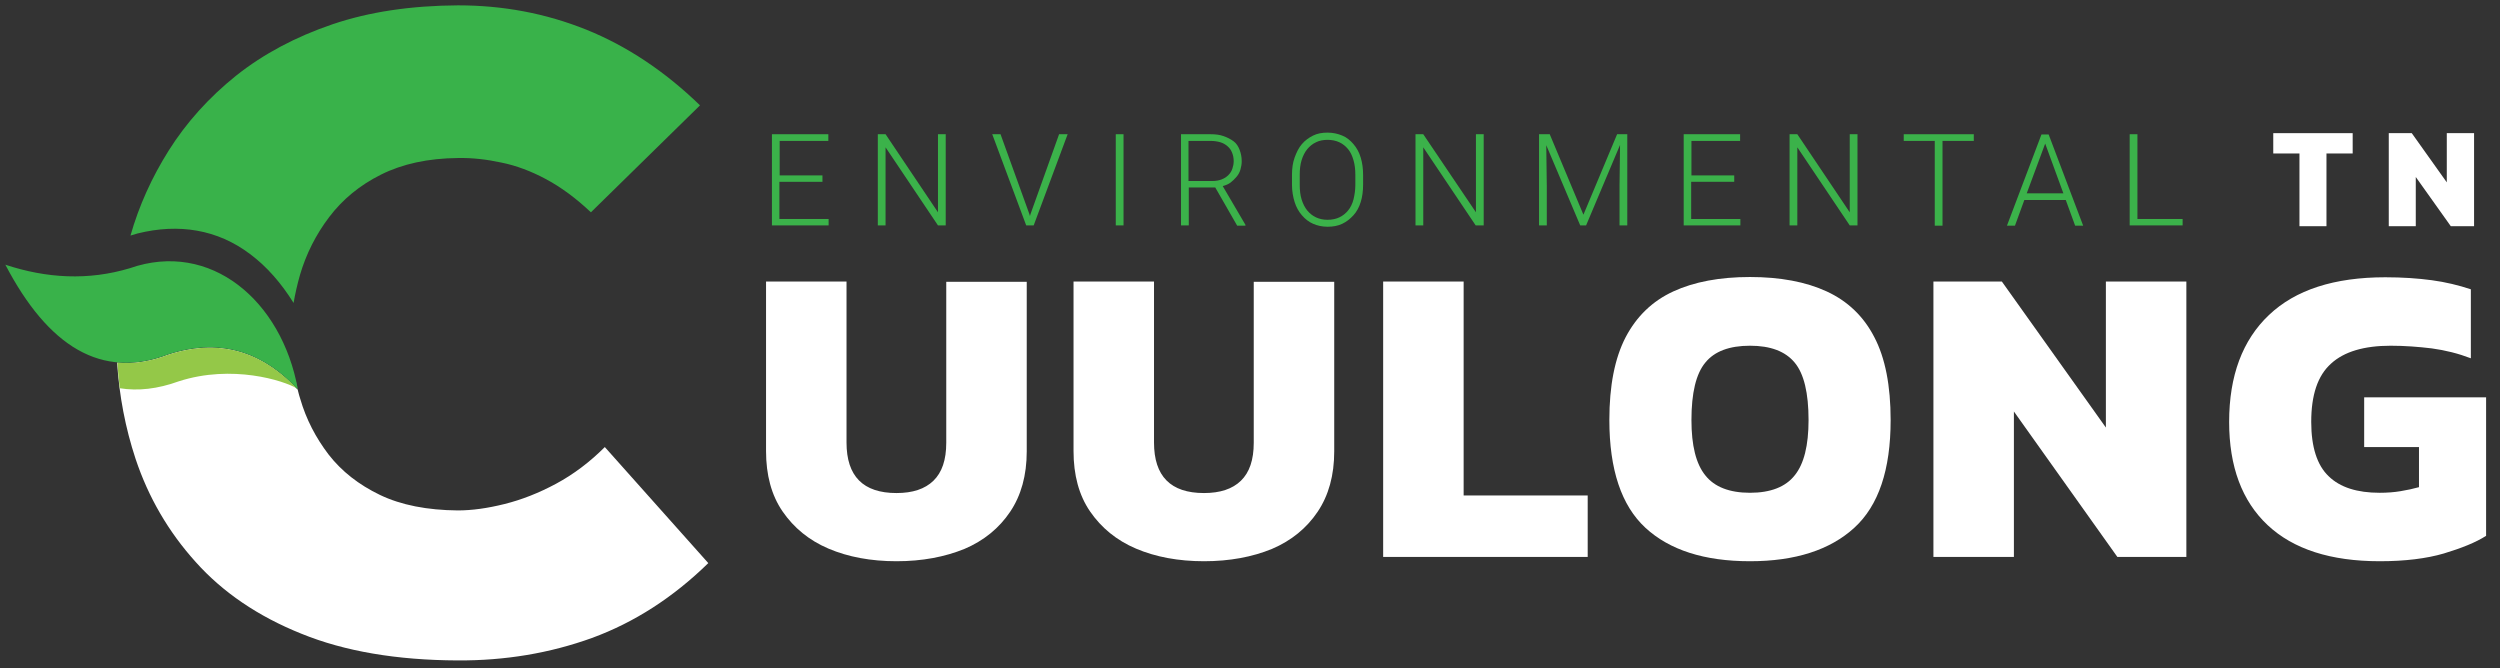 <?xml version="1.0" encoding="utf-8"?>
<!-- Generator: Adobe Illustrator 26.1.0, SVG Export Plug-In . SVG Version: 6.00 Build 0)  -->
<svg version="1.1" id="Layer_1" xmlns="http://www.w3.org/2000/svg" xmlns:xlink="http://www.w3.org/1999/xlink" x="0px" y="0px"
	 viewBox="0 0 935 250" style="enable-background:new 0 0 935 250;" xml:space="preserve">
<rect x="0" y="0" width="935" height="250" fill="#333333" stroke="none"/>
<style type="text/css">
	.st0{fill-rule:evenodd;clip-rule:evenodd;fill:#FFFFFF;}
	.st1{fill-rule:evenodd;clip-rule:evenodd;fill:#39B24A;}
	.st2{fill-rule:evenodd;clip-rule:evenodd;fill:#94C848;}
	.st3{fill:#FFFFFF;}
	.st4{fill:#3BB24A;}
</style>
<g>
	<path class="st0" d="M112.7,237c-16.2-6.5-29.4-15.5-39.5-26.8C63,198.9,55.5,186,50.7,171.6c-3.8-11.5-6.1-23.5-6.9-36
		c6,0.6,12.4-0.4,19.2-3c21-6.8,36.6,0.5,48.3,13.1c-0.4-2.1-0.8-4.1-0.4-1.8c0.4,1.6,0.8,3.5,1.4,5.3c2.2,7.6,5.8,14.5,10.6,20.8
		c4.9,6.3,11.3,11.3,19.2,15.1c7.9,3.8,17.7,5.7,29.1,5.8c5.3,0,11.1-0.8,17.5-2.4c6.4-1.6,12.8-4.1,19.3-7.6
		c6.5-3.5,12.6-8.1,18.2-13.7l38.7,43.4c-13.2,12.9-27.7,22.2-43.5,28c-15.8,5.7-32.5,8.5-50.3,8.4
		C148.4,246.9,128.9,243.6,112.7,237L112.7,237z"/>
	<path class="st1" d="M93.5,95c-12.2-9.2-26.6-11.5-42-7.7l-2.7,0.8c3.2-11.2,8-21.8,14.3-31.8c6.6-10.5,15.1-19.9,25.2-28
		c10.2-8.1,22.2-14.5,36-19.2c13.8-4.7,29.5-7,47-7.1c16.9,0,32.8,3,48,9.1c15.1,6.1,29.3,15.5,42.5,28.3L221,79.4
		c-5.6-5.3-11.2-9.4-16.8-12.4c-5.6-3-11.2-5.1-16.7-6.2c-5.5-1.2-10.9-1.8-16.2-1.7c-11.2,0.1-20.8,2.2-28.8,6.2
		c-8,4-14.4,9.3-19.4,15.9c-5,6.6-8.6,13.8-10.9,21.6c-1,3.5-1.8,7-2.4,10.5C105.2,105.9,99.8,99.7,93.5,95L93.5,95z"/>
	<path class="st2" d="M44.8,145.2c-0.4-3.2-0.7-6.4-0.9-9.6c6,0.6,12.4-0.4,19.2-3c20.8-6.7,36.2,0.4,48,12.7
		c-5-3-24.3-9.1-44.2-2.7C58.9,145.5,51.6,146.3,44.8,145.2L44.8,145.2z M111.3,145.4L111.3,145.4L111.3,145.4
		C111.3,145.4,111.3,145.4,111.3,145.4L111.3,145.4z"/>
	<path class="st1" d="M111.4,145.6C99.6,133,84,125.7,63,132.5c-25,9.6-45-2.9-61-33.5c15.4,5.1,31,6,46.6,1.3
		C78.7,89.8,105.4,112.4,111.4,145.6L111.4,145.6z"/>
</g>
<g>
	<path class="st3" d="M335.3,209.9c-9.6,0-18.1-1.6-25.4-4.7c-7.3-3.1-13-7.8-17.2-13.9c-4.2-6.1-6.2-13.7-6.2-22.6v-63.4h30.1v60.2
		c0,12.6,6.2,18.9,18.7,18.9c6,0,10.6-1.5,13.8-4.6c3.2-3.1,4.8-7.8,4.8-14.2v-60.2h30.1v63.4c0,9-2.1,16.5-6.2,22.6
		c-4.1,6.1-9.8,10.8-17.1,13.9C353.3,208.3,344.9,209.9,335.3,209.9z"/>
	<path class="st3" d="M450.3,209.9c-9.6,0-18.1-1.6-25.4-4.7c-7.3-3.1-13-7.8-17.2-13.9c-4.2-6.1-6.2-13.7-6.2-22.6v-63.4h30.1v60.2
		c0,12.6,6.2,18.9,18.7,18.9c6,0,10.6-1.5,13.8-4.6c3.2-3.1,4.8-7.8,4.8-14.2v-60.2h30.1v63.4c0,9-2.1,16.5-6.2,22.6
		c-4.1,6.1-9.8,10.8-17.1,13.9C468.4,208.3,459.9,209.9,450.3,209.9z"/>
	<path class="st3" d="M517.3,208.3v-103h30.1v80h46.4v23H517.3z"/>
	<path class="st3" d="M654.5,209.9c-17.1,0-30.1-4.2-39.1-12.5c-9-8.3-13.5-21.8-13.5-40.3c0-12.8,2-23.1,6.1-31
		c4.1-7.8,10-13.5,17.8-17.1c7.8-3.6,17.4-5.4,28.7-5.4c11.3,0,20.9,1.8,28.7,5.4c7.8,3.6,13.8,9.3,17.8,17.1
		c4.1,7.8,6.1,18.2,6.1,31c0,18.6-4.5,32-13.6,40.3C684.4,205.7,671.4,209.9,654.5,209.9z M654.5,184.3c7.7,0,13.3-2.2,16.7-6.5
		c3.5-4.3,5.2-11.2,5.2-20.7c0-10.1-1.7-17.3-5.2-21.5c-3.5-4.2-9-6.3-16.7-6.3c-7.7,0-13.3,2.1-16.7,6.3
		c-3.5,4.2-5.2,11.4-5.2,21.5c0,9.5,1.7,16.4,5.2,20.7C641.2,182.1,646.8,184.3,654.5,184.3z"/>
	<path class="st3" d="M723.1,208.3v-103h25.6l38.9,54.6v-54.6h30.1v103h-25.8l-38.7-54.4v54.4H723.1z"/>
	<path class="st3" d="M890,209.9c-18.3,0-32.3-4.5-41.9-13.5c-9.6-9-14.4-21.9-14.4-38.6c0-17.3,5-30.6,14.9-40
		c9.9-9.4,24.4-14.1,43.5-14.1c6.4,0,12.2,0.4,17.4,1.1c5.2,0.7,10.1,1.9,14.6,3.4v25.8c-4.7-1.8-9.5-3-14.6-3.7
		c-5-0.6-10.1-1-15.4-1c-9.9,0-17.4,2.2-22.3,6.7c-5,4.5-7.4,11.7-7.4,21.8c0,9.4,2.2,16.2,6.5,20.3c4.3,4.2,10.7,6.2,19.1,6.2
		c2.8,0,5.4-0.2,7.8-0.6c2.5-0.4,4.7-0.9,6.9-1.5v-15h-20.5v-18.6h45.6v51.8c-3.9,2.5-9.2,4.6-15.8,6.6
		C907.5,208.9,899.5,209.9,890,209.9z"/>
</g>
<g>
	<path class="st4" d="M307.5,68h-16v13.9h18.4v2.4h-21.2V50.2h21.1v2.5h-18.2v12.9h16V68z"/>
	<path class="st4" d="M353.7,84.3h-2.9l-19.6-29.2v29.2h-2.9V50.2h2.9l19.6,29.2V50.2h2.9V84.3z"/>
	<path class="st4" d="M385,80.1l0.2,0.7l0.2-0.7l10.7-29.9h3.2l-12.7,34.1h-2.8l-12.7-34.1h3.1L385,80.1z"/>
	<path class="st4" d="M420.2,84.3h-2.9V50.2h2.9V84.3z"/>
	<path class="st4" d="M454.5,70.1h-9.9v14.2h-2.9V50.2h11.1c1.8,0,3.4,0.2,4.8,0.7s2.6,1.1,3.7,1.9s1.8,1.9,2.3,3.2s0.8,2.7,0.8,4.3
		c0,1.1-0.2,2.2-0.5,3.2s-0.8,1.9-1.5,2.7s-1.4,1.5-2.2,2.1s-1.8,1-2.9,1.3l8.5,14.5v0.3h-3.1L454.5,70.1z M444.6,67.7h8.8
		c1.3,0,2.5-0.2,3.5-0.6s1.8-0.9,2.5-1.6s1.2-1.5,1.5-2.4s0.5-1.8,0.5-2.8c0-1.2-0.2-2.2-0.6-3.2s-0.9-1.7-1.7-2.4s-1.7-1.2-2.7-1.5
		s-2.3-0.5-3.7-0.5h-8.2V67.7z"/>
	<path class="st4" d="M509.8,69.1c0,2.4-0.3,4.6-0.9,6.5s-1.5,3.6-2.7,4.9s-2.5,2.4-4.2,3.2s-3.5,1.1-5.5,1.1c-2,0-3.8-0.4-5.4-1.1
		s-3-1.8-4.2-3.2s-2.1-3-2.7-4.9s-1-4.1-1-6.5v-3.7c0-2.4,0.3-4.6,1-6.5s1.5-3.6,2.7-5s2.6-2.4,4.2-3.2s3.4-1.1,5.4-1.1
		c2,0,3.8,0.4,5.5,1.1s3,1.8,4.2,3.2s2.1,3,2.7,5s0.9,4.1,0.9,6.5V69.1z M506.9,65.4c0-2-0.2-3.8-0.7-5.5s-1.1-3-2-4.1s-2-2-3.3-2.6
		s-2.8-0.9-4.4-0.9c-1.6,0-3.1,0.3-4.3,0.9c-1.3,0.6-2.4,1.5-3.3,2.6s-1.6,2.5-2.1,4.1s-0.7,3.4-0.7,5.5v3.7c0,2,0.2,3.9,0.7,5.5
		s1.2,3,2.1,4.1s2,2,3.3,2.6c1.3,0.6,2.7,0.9,4.3,0.9c1.7,0,3.1-0.3,4.4-0.9s2.4-1.5,3.3-2.6s1.6-2.5,2-4.1s0.7-3.5,0.7-5.5V65.4z"
		/>
	<path class="st4" d="M554.8,84.3h-2.9l-19.6-29.2v29.2h-2.9V50.2h2.9L552,79.4V50.2h2.9V84.3z"/>
	<path class="st4" d="M579.6,50.2l12.6,30.1l12.6-30.1h3.8v34.1h-2.9V69.4l0.2-15.2l-12.7,30.1h-2.2l-12.7-30l0.2,15.1v14.9h-2.9
		V50.2H579.6z"/>
	<path class="st4" d="M648.5,68h-16v13.9h18.4v2.4h-21.2V50.2h21.1v2.5h-18.2v12.9h16V68z"/>
	<path class="st4" d="M694.7,84.3h-2.9l-19.6-29.2v29.2h-2.9V50.2h2.9l19.6,29.2V50.2h2.9V84.3z"/>
	<path class="st4" d="M738.2,52.7h-11.7v31.7h-2.9V52.7H712v-2.5h26.2V52.7z"/>
	<path class="st4" d="M772.6,74.8h-15.5l-3.5,9.6h-3l12.9-34.1h2.7l12.9,34.1h-3L772.6,74.8z M758,72.3h13.7l-6.8-18.6L758,72.3z"/>
	<path class="st4" d="M799.4,81.9h16.9v2.4h-19.8V50.2h2.9V81.9z"/>
</g>
<g>
	<path class="st3" d="M860,84.6V57.4h-9.8v-7.6h29.7v7.6h-9.8v27.2H860z"/>
	<path class="st3" d="M893.4,84.6V49.8h8.6l13.1,18.4V49.8h10.2v34.8h-8.7l-13.1-18.4v18.4H893.4z"/>
</g>
</svg>
